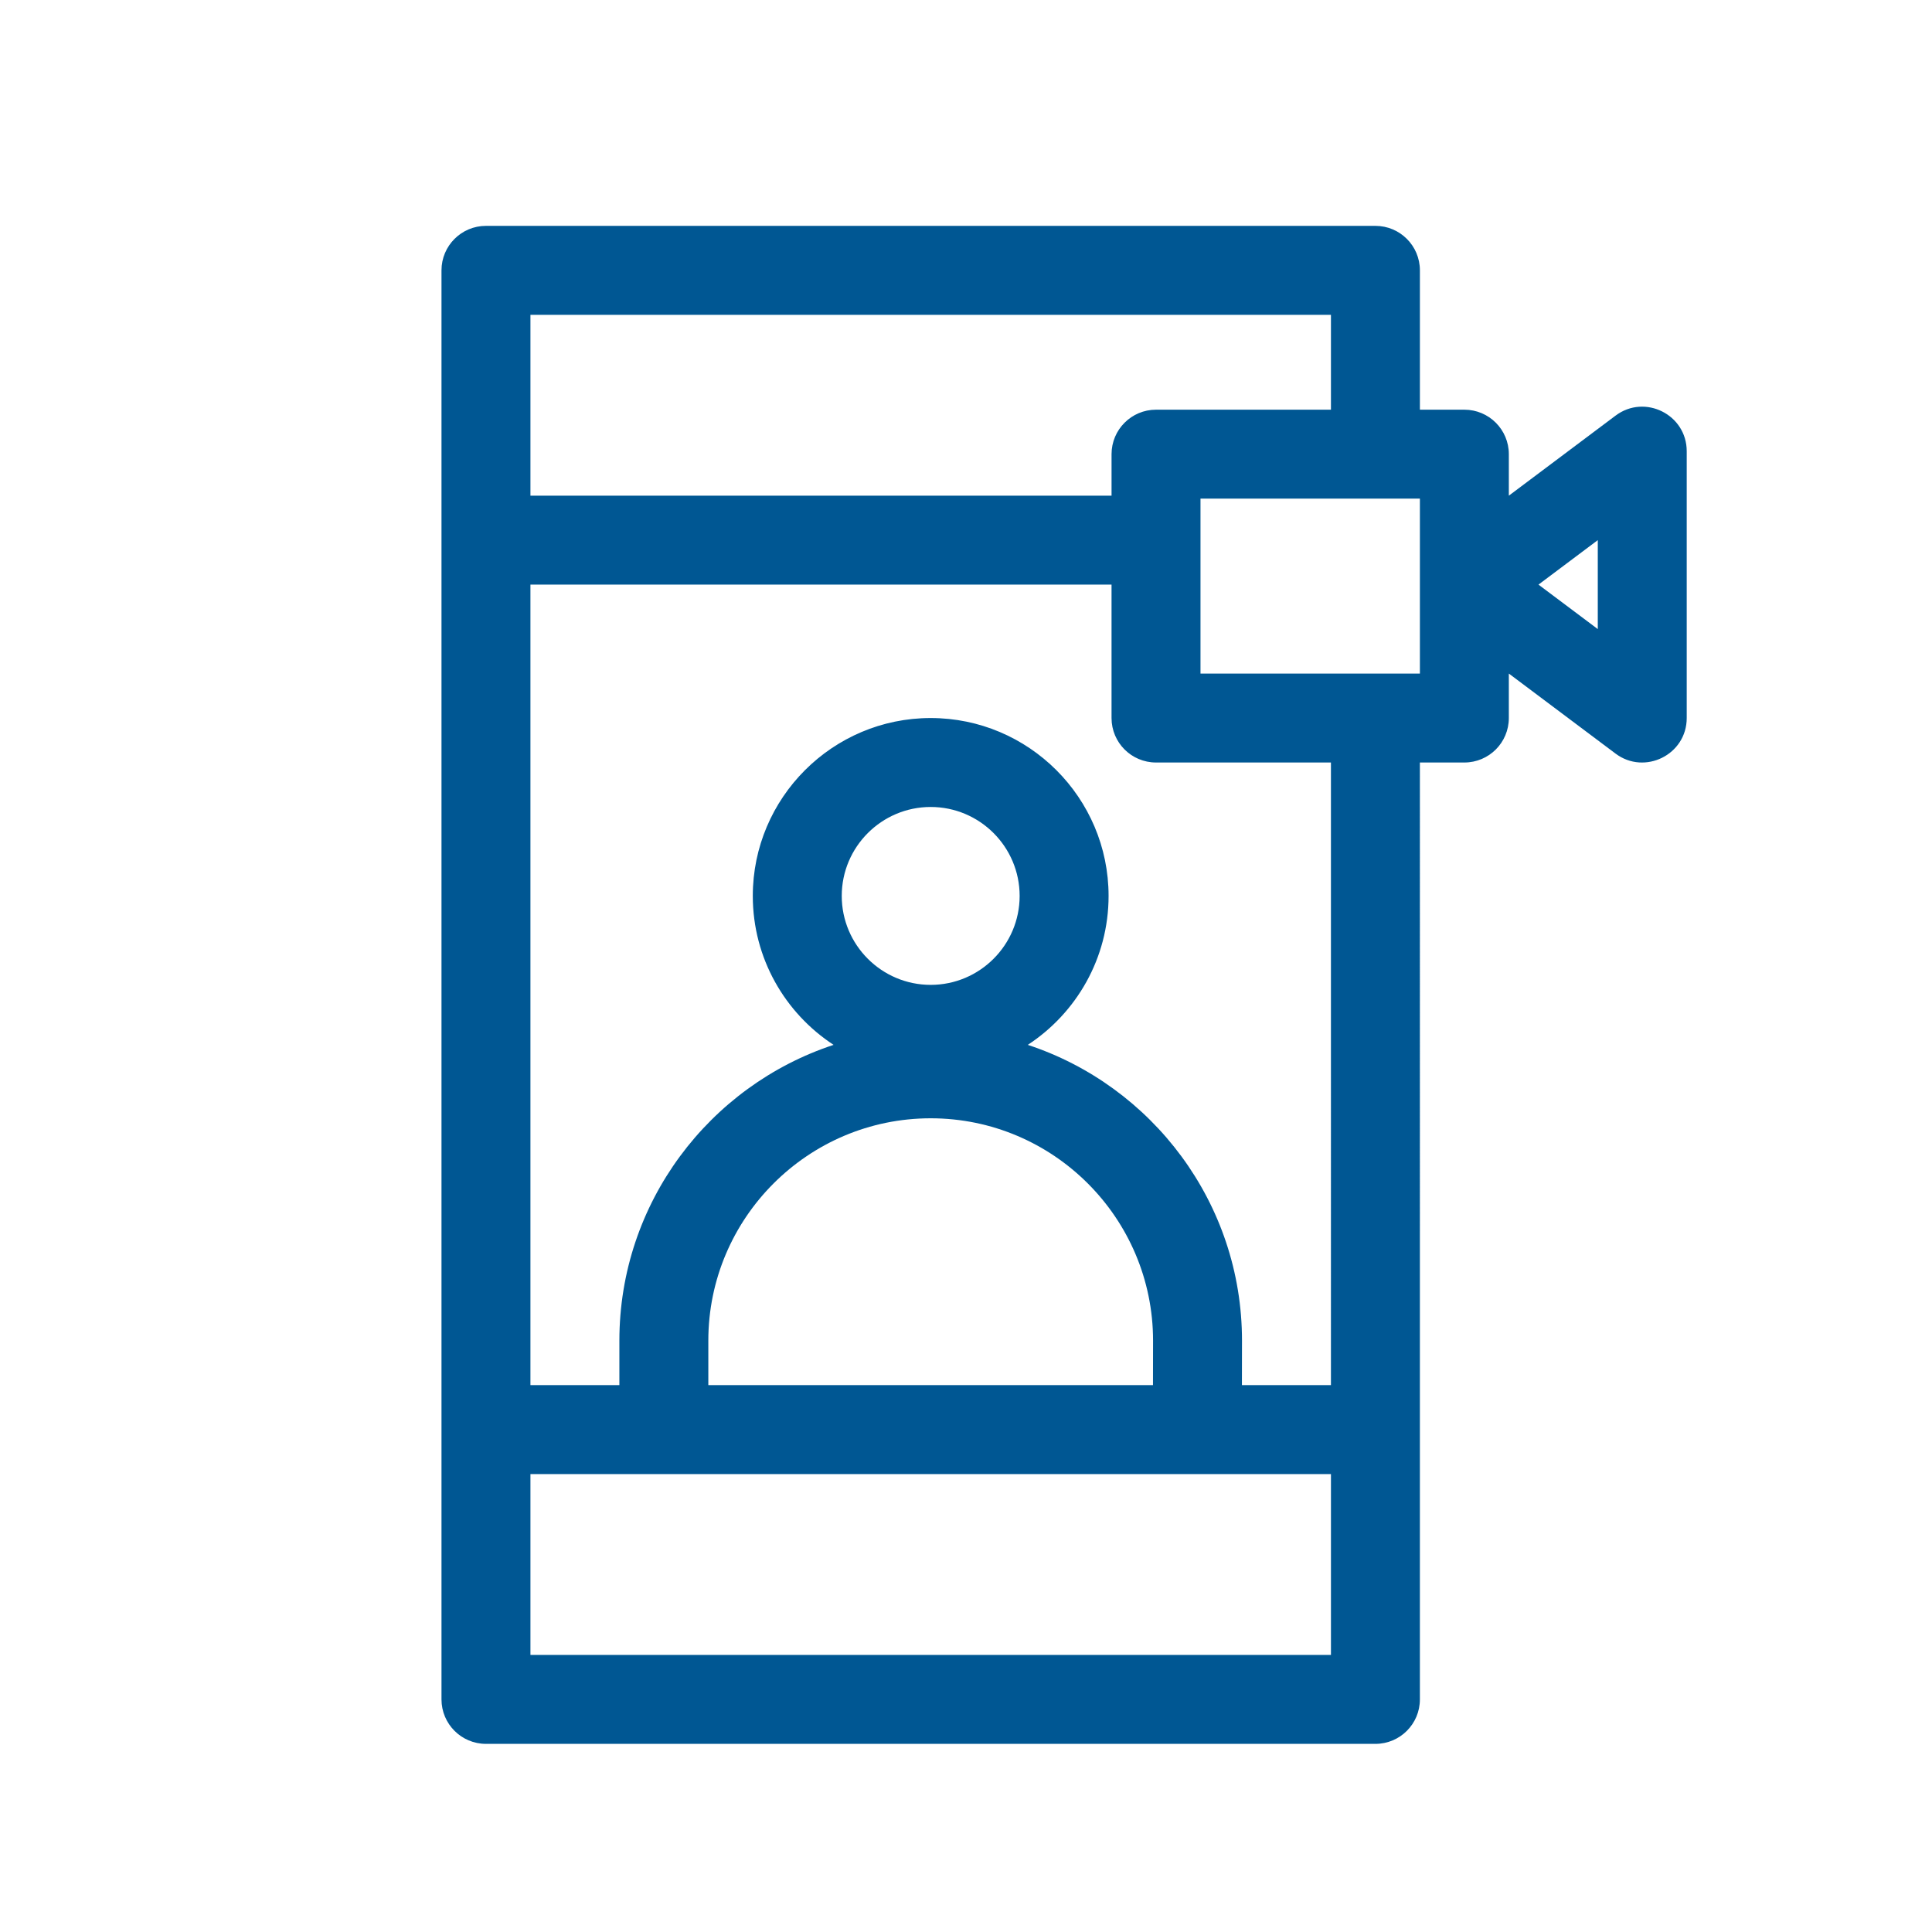 <?xml version="1.0" encoding="utf-8"?>
<!-- Generator: Adobe Illustrator 16.0.0, SVG Export Plug-In . SVG Version: 6.00 Build 0)  -->
<!DOCTYPE svg PUBLIC "-//W3C//DTD SVG 1.1//EN" "http://www.w3.org/Graphics/SVG/1.1/DTD/svg11.dtd">
<svg version="1.1" id="bold" xmlns="http://www.w3.org/2000/svg" xmlns:xlink="http://www.w3.org/1999/xlink" x="0px" y="0px"
	 width="512px" height="512px" viewBox="0 0 512 512" enable-background="new 0 0 512 512" xml:space="preserve">
<g>
	<path fill="#005793" d="M428.143,110.143l-28.285,21.214v-11c0-6.509-5.277-11.786-11.786-11.786h-11.785V71.643
		c0-6.509-5.278-11.786-11.786-11.786H128.786c-6.509,0-11.786,5.277-11.786,11.786v378.715c0,6.509,5.277,11.785,11.786,11.785
		H364.5c6.508,0,11.786-5.276,11.786-11.785V202.071h11.785c6.509,0,11.786-5.276,11.786-11.786V178.5l28.285,21.214
		c7.707,5.78,18.857,0.309,18.857-9.429v-70.714C447,109.882,435.904,104.32,428.143,110.143z M352.714,83.429v25.143h-46.356
		c-6.51,0-11.786,5.277-11.786,11.786v11h-154V83.429H352.714z M140.572,438.571v-47.929h212.143v47.929H140.572z M246.643,261
		c-12.997,0-23.571-10.574-23.571-23.571c0-12.998,10.574-23.572,23.571-23.572c12.998,0,23.571,10.574,23.571,23.572
		C270.214,250.426,259.641,261,246.643,261z M305.572,355.271l-0.02,11.801H187.714v-11.785c0-32.494,26.436-58.929,58.929-58.929
		C279.13,296.357,305.562,322.784,305.572,355.271z M352.714,367.071h-23.591c0-0.163,0.02-11.865,0.02-11.785
		c0-36.51-23.84-67.551-56.769-78.386c12.879-8.426,21.412-22.967,21.412-39.472c0-25.995-21.148-47.143-47.144-47.143
		c-25.994,0-47.143,21.148-47.143,47.143c0,16.504,8.532,31.046,21.411,39.472c-32.929,10.835-56.769,41.876-56.769,78.386v11.785
		h-23.571V154.929h154v35.357c0,6.509,5.276,11.786,11.786,11.786h46.356V367.071z M376.286,178.5h-58.144v-46.357h58.144V178.5z
		 M423.429,166.714l-15.715-11.786l15.715-11.786V166.714z"/>
</g>
</svg>
